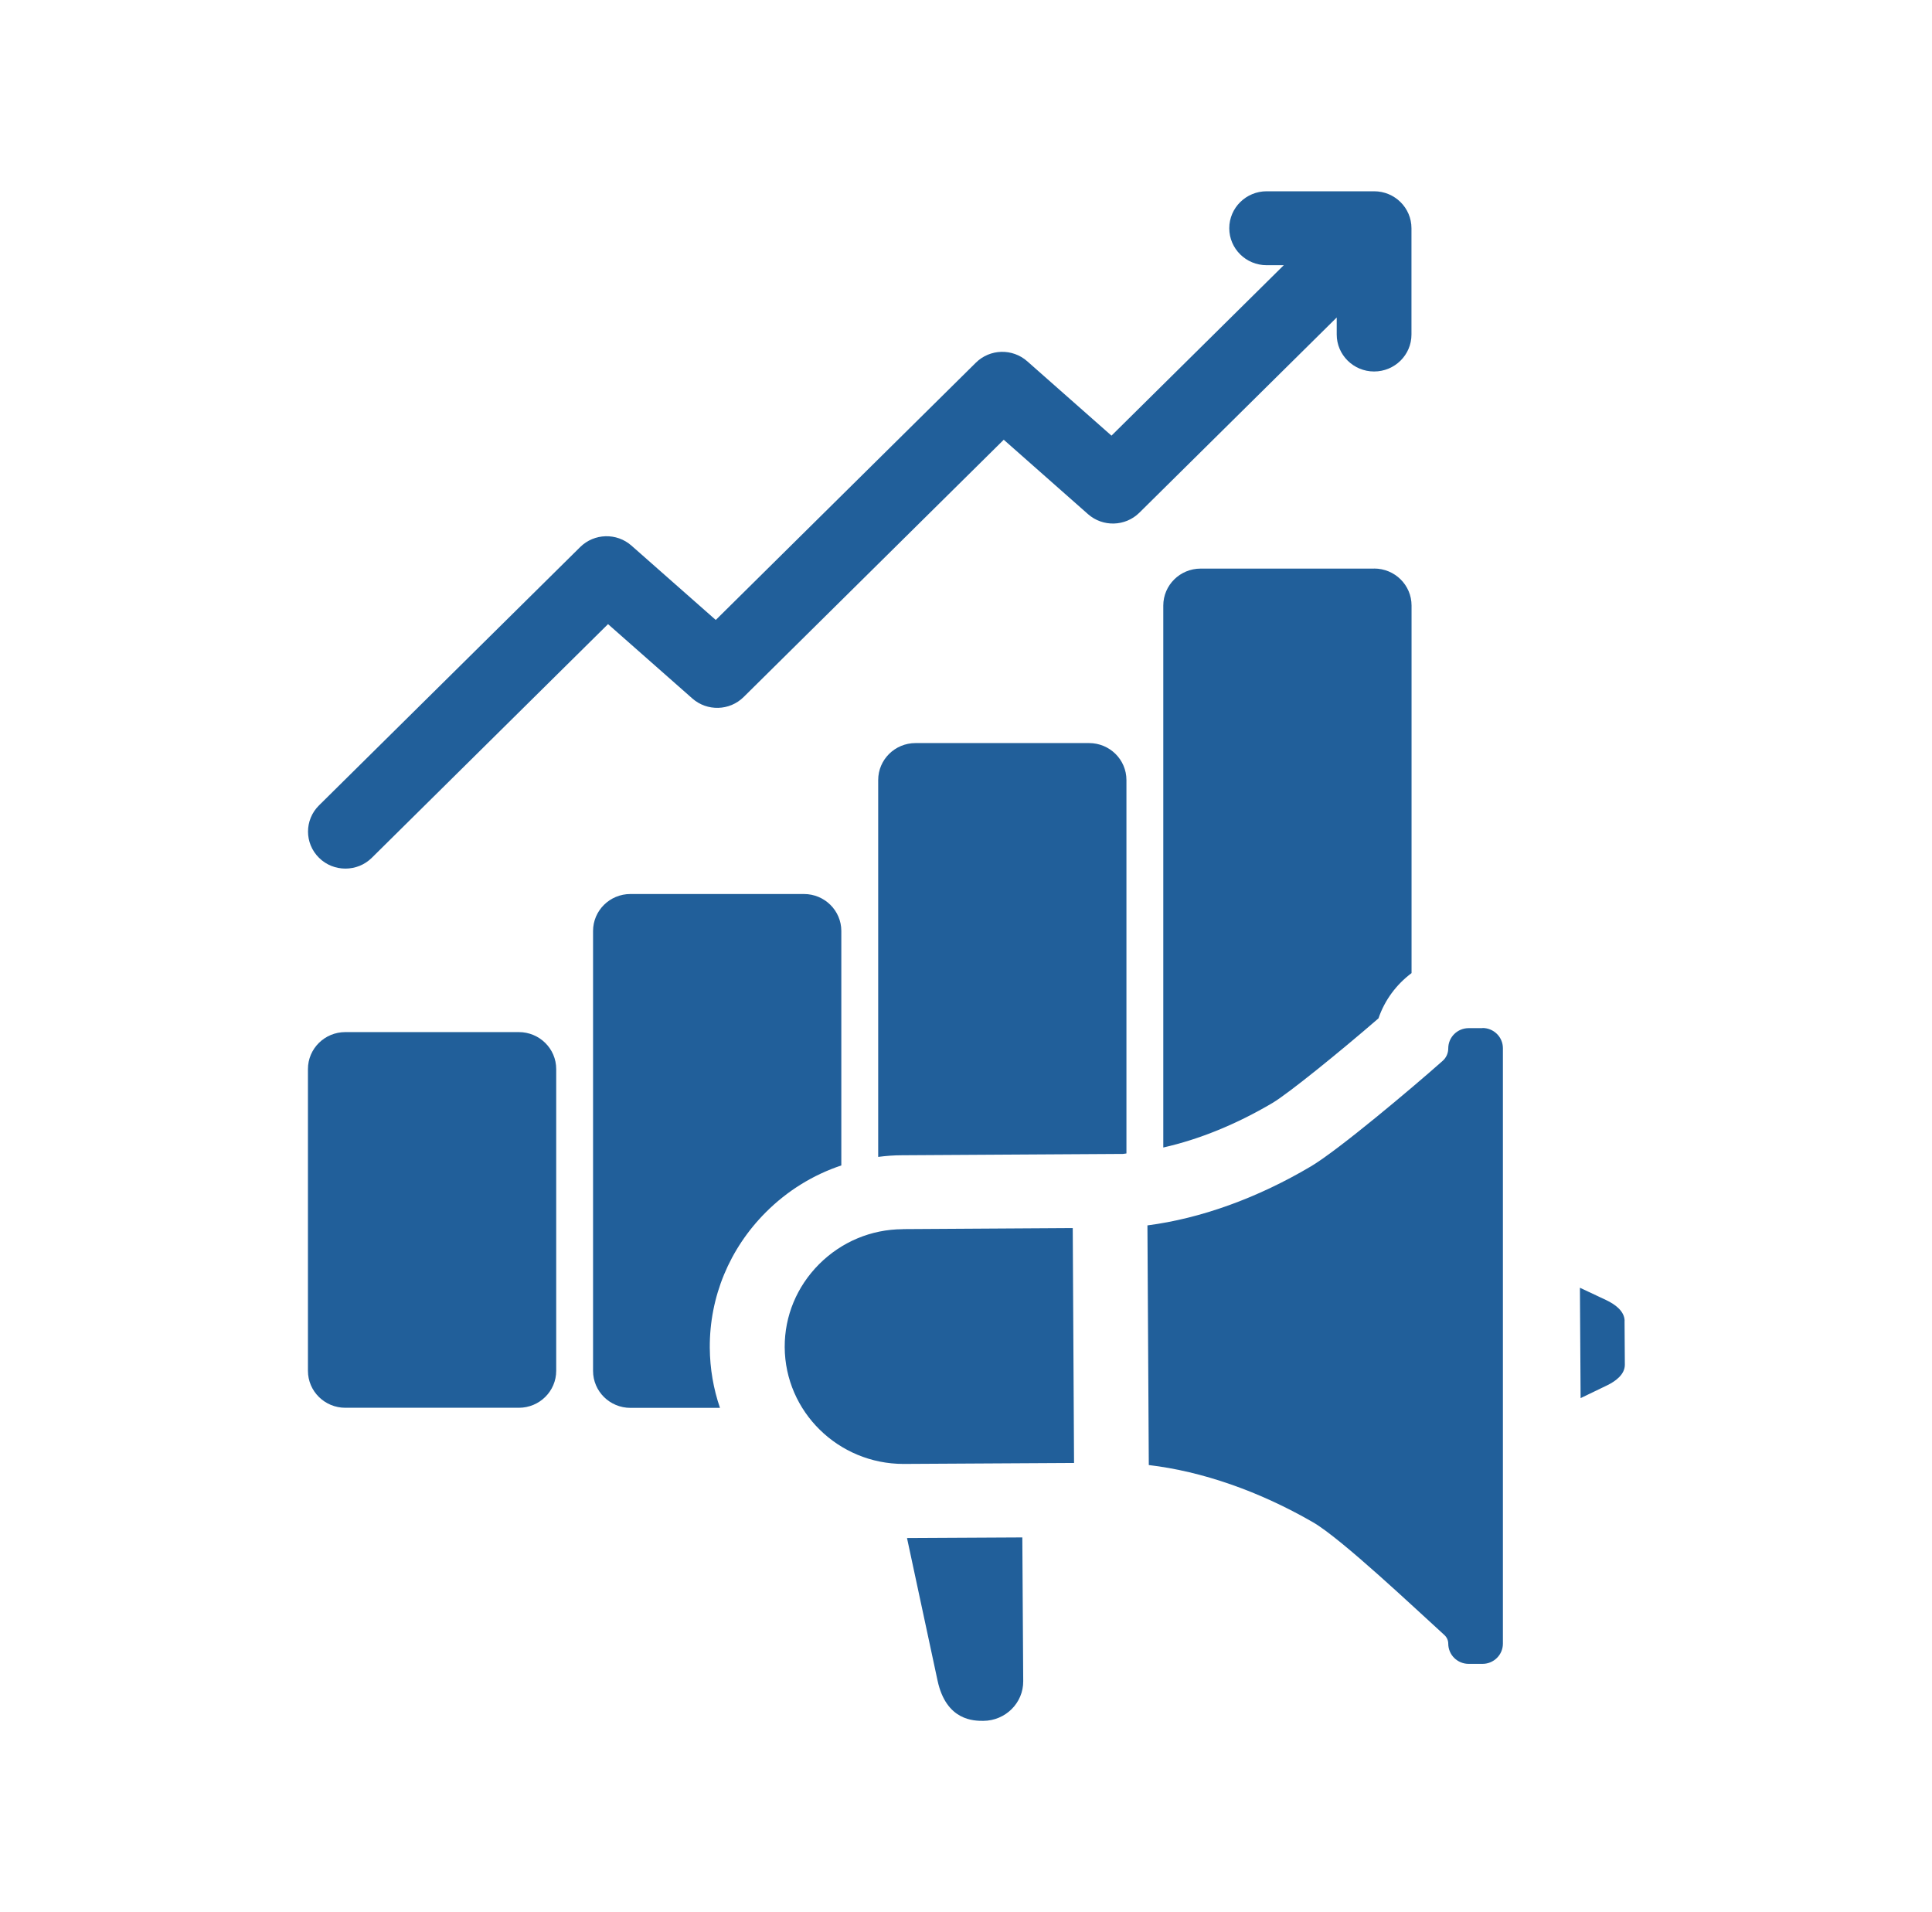 <svg width="96" height="95" xmlns="http://www.w3.org/2000/svg" xmlns:xlink="http://www.w3.org/1999/xlink" xml:space="preserve" overflow="hidden"><g transform="translate(-1581 -203)"><path d="M65.694 15.779 55.998 25.475C55.307 26.165 54.202 26.195 53.474 25.546L49.333 21.849 36.549 34.633C35.859 35.324 34.753 35.353 34.026 34.704L29.884 31.011 18.276 42.62C17.916 42.98 17.449 43.158 16.977 43.158 16.506 43.158 16.035 42.98 15.678 42.62 14.959 41.9 14.959 40.738 15.678 40.018L28.515 27.182C29.205 26.492 30.311 26.462 31.038 27.112L35.179 30.804 47.963 18.02C48.653 17.33 49.759 17.3 50.487 17.95L54.628 21.646 63.096 13.177 62.254 13.177C61.237 13.177 60.417 12.354 60.417 11.341 60.417 10.327 61.241 9.504 62.254 9.504L67.535 9.504C68.552 9.504 69.372 10.327 69.372 11.341L69.372 16.621C69.372 17.638 68.548 18.458 67.535 18.458 66.522 18.458 65.698 17.634 65.698 16.621L65.698 15.779ZM44.367 61.075C42.816 61.082 41.358 61.702 40.259 62.812 39.161 63.925 38.56 65.391 38.567 66.938 38.586 70.144 41.202 72.738 44.404 72.738L44.438 72.738 52.788 72.69 52.724 61.019 44.371 61.071ZM79.848 65.635C79.845 65.134 79.355 64.797 78.947 64.6L77.651 63.984 77.685 69.469 78.987 68.834C79.388 68.638 79.863 68.3 79.859 67.806L79.845 65.635ZM72.861 51.085 72.185 51.085C71.629 51.085 71.18 51.534 71.18 52.091 71.18 52.332 71.079 52.559 70.897 52.718 69.45 54.017 65.784 57.142 64.429 57.954 61.795 59.532 59.004 60.545 56.395 60.886L56.462 72.794C59.075 73.106 61.88 74.089 64.533 75.637 65.932 76.453 69.617 79.982 70.99 81.24 71.109 81.352 71.18 81.504 71.18 81.667 71.18 82.224 71.629 82.673 72.185 82.673L72.861 82.673C73.417 82.673 73.866 82.224 73.866 81.667L73.866 52.083C73.866 51.527 73.417 51.078 72.861 51.078ZM44.579 76.424 46.078 83.496C46.505 85.515 47.886 85.504 48.331 85.504 49.418 85.497 50.298 84.614 50.29 83.534L50.246 76.39 44.579 76.42ZM53.519 36.921 44.999 36.921C43.982 36.921 43.162 37.745 43.162 38.758L43.162 57.483C43.551 57.431 43.949 57.401 44.346 57.401L55.2 57.335 55.363 57.312 55.363 38.758C55.363 37.741 54.539 36.921 53.526 36.921ZM67.531 28.252 59.011 28.252C57.994 28.252 57.174 29.076 57.174 30.089L57.174 57.016C58.937 56.615 60.77 55.862 62.544 54.801 63.312 54.34 65.839 52.273 67.75 50.6 68.055 49.694 68.63 48.915 69.376 48.351L69.376 30.086C69.376 29.069 68.552 28.249 67.539 28.249ZM41.35 57.906 41.35 46.258C41.35 45.241 40.526 44.421 39.513 44.421L30.985 44.421C29.968 44.421 29.148 45.245 29.148 46.258L29.148 68.116C29.148 69.132 29.972 69.953 30.985 69.953L35.386 69.953C35.067 69.014 34.893 68.012 34.885 66.969 34.87 64.438 35.85 62.045 37.639 60.234 38.7 59.161 39.966 58.374 41.35 57.907ZM25.5 51.282 16.972 51.282C15.955 51.282 15.135 52.106 15.135 53.119L15.135 68.111C15.135 69.128 15.959 69.948 16.972 69.948L25.5 69.948C26.517 69.948 27.337 69.124 27.337 68.111L27.337 53.119C27.337 52.102 26.513 51.282 25.5 51.282Z" fill="#215F9A" transform="matrix(1.011 0 0 1 1581 203)"/></g></svg>